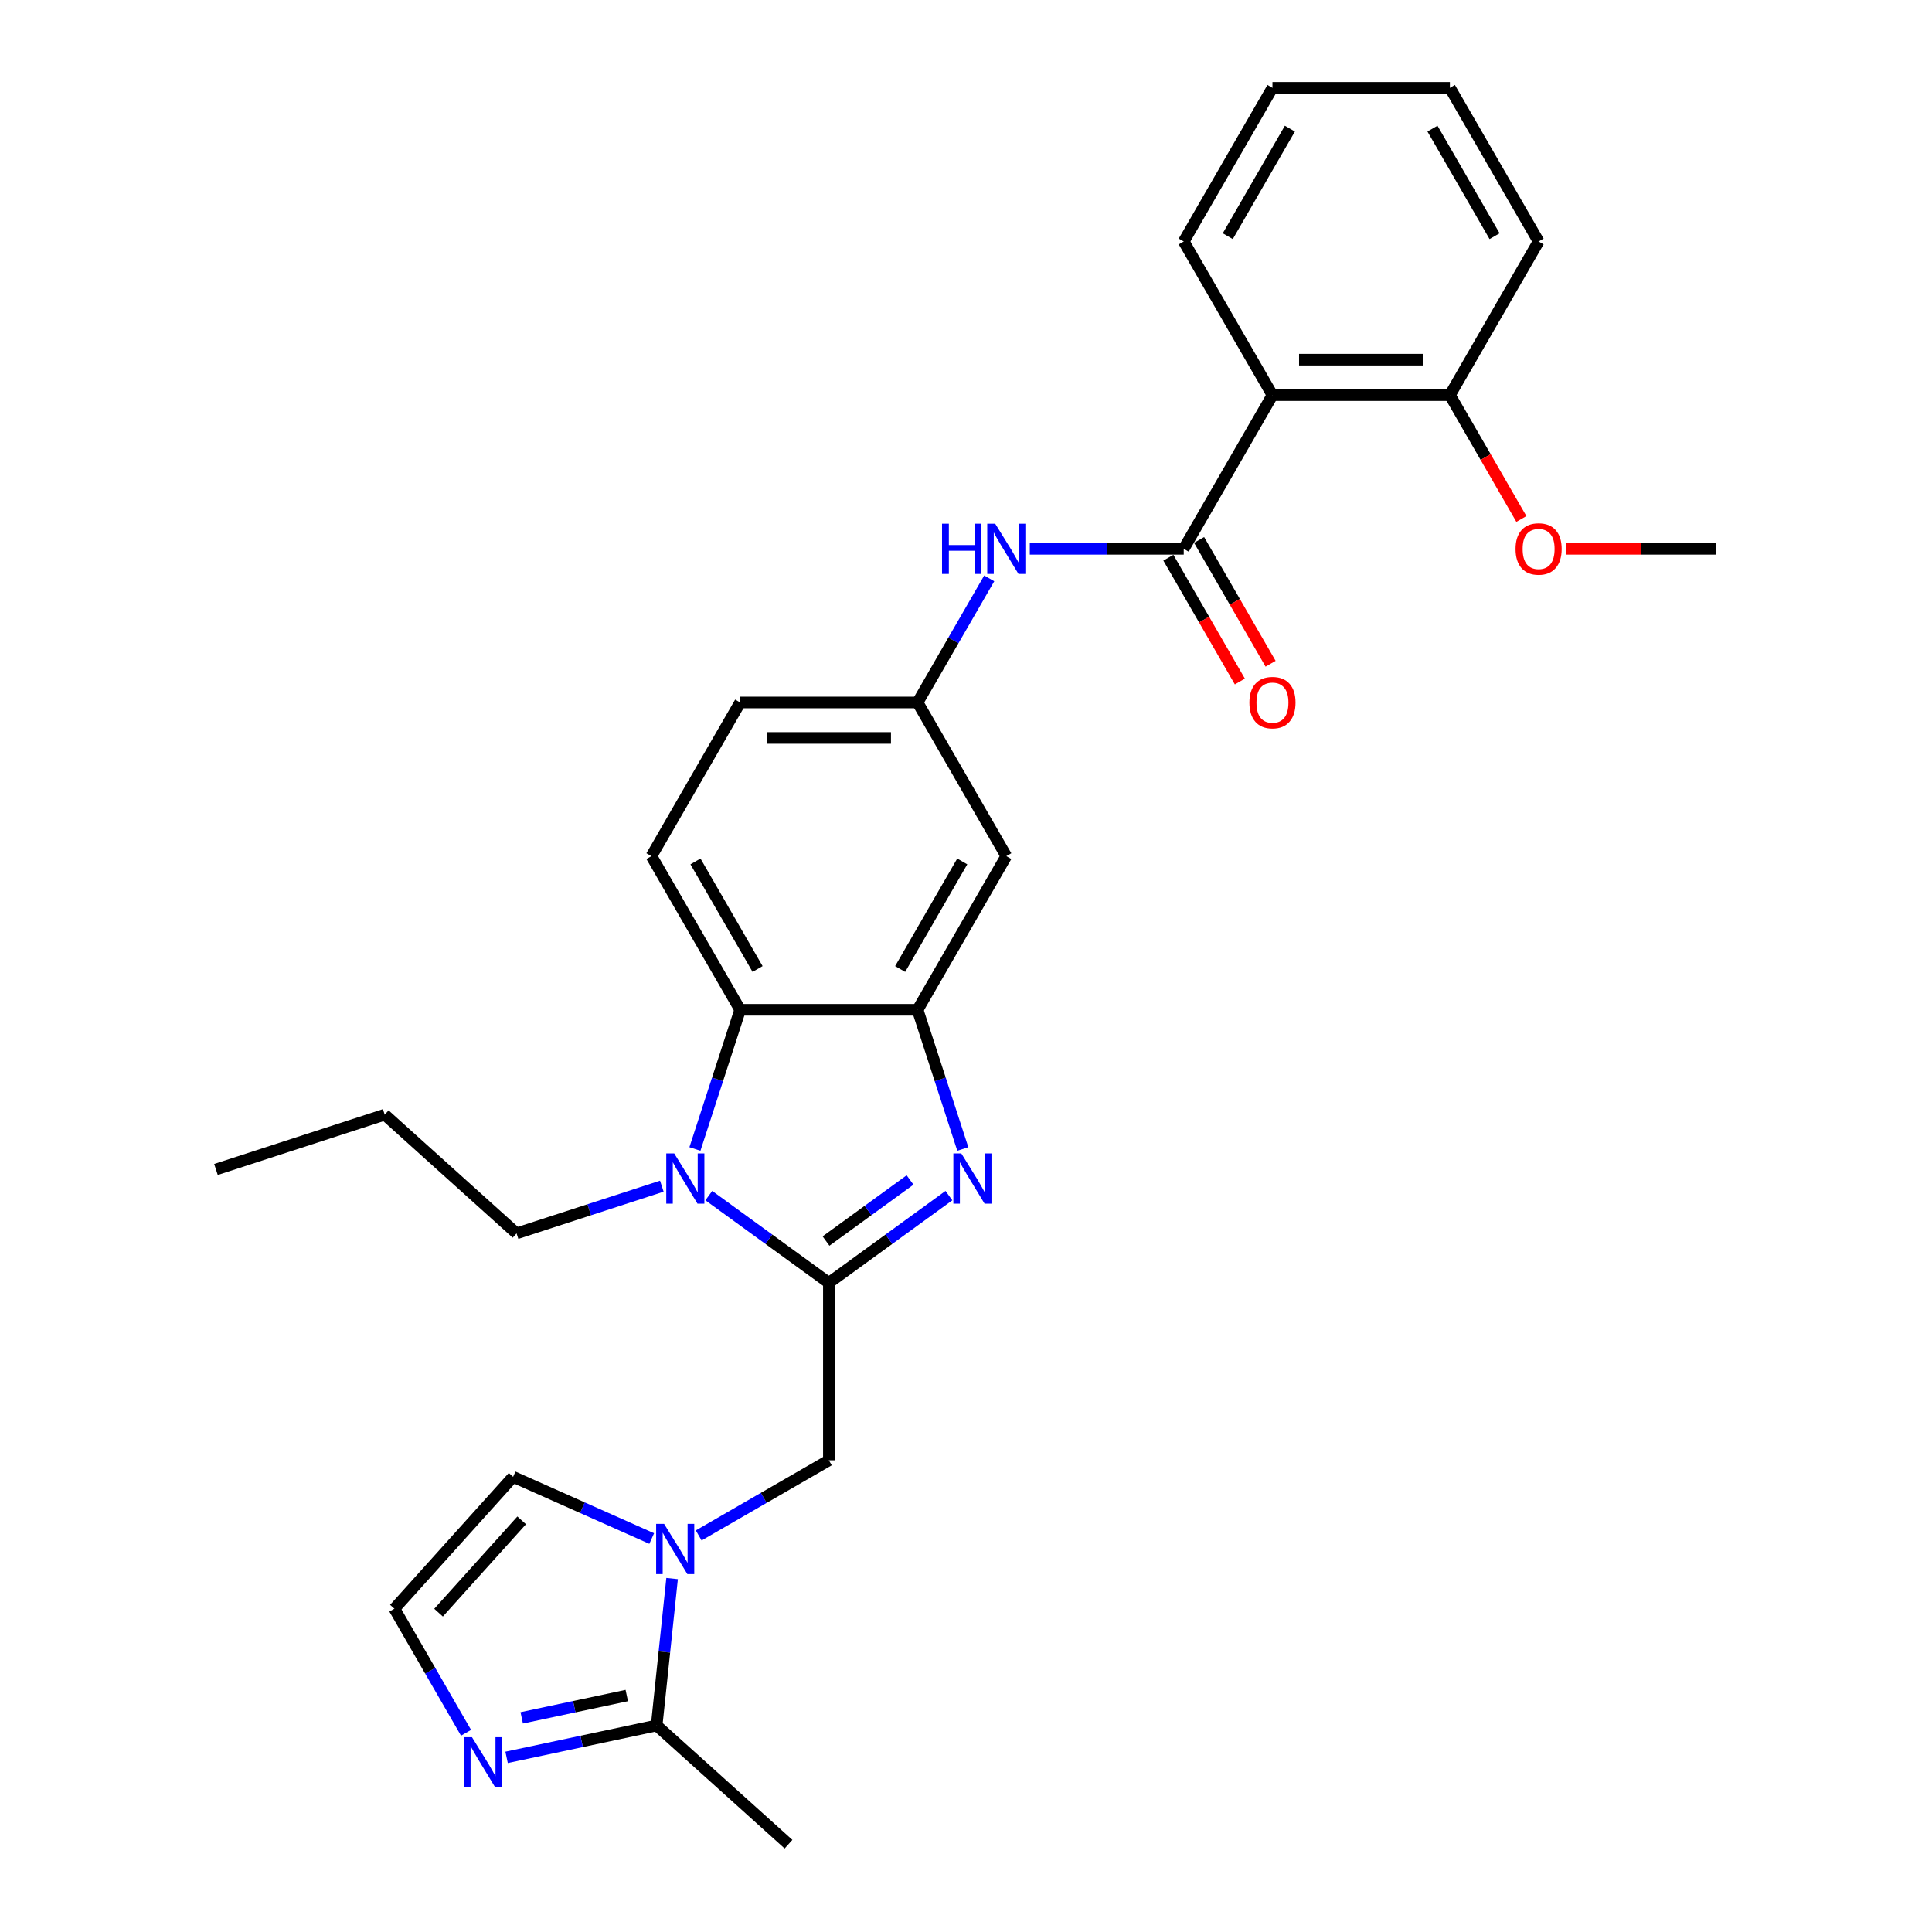 <?xml version='1.0' encoding='iso-8859-1'?>
<svg version='1.1' baseProfile='full'
              xmlns='http://www.w3.org/2000/svg'
                      xmlns:rdkit='http://www.rdkit.org/xml'
                      xmlns:xlink='http://www.w3.org/1999/xlink'
                  xml:space='preserve'
width='1000px' height='1000px' viewBox='0 0 1000 1000'>
<!-- END OF HEADER -->
<rect style='opacity:1.0;fill:#FFFFFF;stroke:none' width='1000' height='1000' x='0' y='0'> </rect>
<path class='bond-0' d='M 429.02,663.996 L 460.091,641.422' style='fill:none;fill-rule:evenodd;stroke:#000000;stroke-width:6px;stroke-linecap:butt;stroke-linejoin:miter;stroke-opacity:1' />
<path class='bond-0' d='M 460.091,641.422 L 491.161,618.848' style='fill:none;fill-rule:evenodd;stroke:#0000FF;stroke-width:6px;stroke-linecap:butt;stroke-linejoin:miter;stroke-opacity:1' />
<path class='bond-0' d='M 427.545,642.364 L 449.294,626.562' style='fill:none;fill-rule:evenodd;stroke:#000000;stroke-width:6px;stroke-linecap:butt;stroke-linejoin:miter;stroke-opacity:1' />
<path class='bond-0' d='M 449.294,626.562 L 471.043,610.76' style='fill:none;fill-rule:evenodd;stroke:#0000FF;stroke-width:6px;stroke-linecap:butt;stroke-linejoin:miter;stroke-opacity:1' />
<path class='bond-1' d='M 429.02,663.996 L 397.95,641.422' style='fill:none;fill-rule:evenodd;stroke:#000000;stroke-width:6px;stroke-linecap:butt;stroke-linejoin:miter;stroke-opacity:1' />
<path class='bond-1' d='M 397.95,641.422 L 366.88,618.848' style='fill:none;fill-rule:evenodd;stroke:#0000FF;stroke-width:6px;stroke-linecap:butt;stroke-linejoin:miter;stroke-opacity:1' />
<path class='bond-8' d='M 429.02,663.996 L 429.02,755.836' style='fill:none;fill-rule:evenodd;stroke:#000000;stroke-width:6px;stroke-linecap:butt;stroke-linejoin:miter;stroke-opacity:1' />
<path class='bond-2' d='M 498.349,594.713 L 486.645,558.691' style='fill:none;fill-rule:evenodd;stroke:#0000FF;stroke-width:6px;stroke-linecap:butt;stroke-linejoin:miter;stroke-opacity:1' />
<path class='bond-2' d='M 486.645,558.691 L 474.94,522.669' style='fill:none;fill-rule:evenodd;stroke:#000000;stroke-width:6px;stroke-linecap:butt;stroke-linejoin:miter;stroke-opacity:1' />
<path class='bond-5' d='M 359.692,594.713 L 371.396,558.691' style='fill:none;fill-rule:evenodd;stroke:#0000FF;stroke-width:6px;stroke-linecap:butt;stroke-linejoin:miter;stroke-opacity:1' />
<path class='bond-5' d='M 371.396,558.691 L 383.1,522.669' style='fill:none;fill-rule:evenodd;stroke:#000000;stroke-width:6px;stroke-linecap:butt;stroke-linejoin:miter;stroke-opacity:1' />
<path class='bond-19' d='M 342.561,613.965 L 304.968,626.179' style='fill:none;fill-rule:evenodd;stroke:#0000FF;stroke-width:6px;stroke-linecap:butt;stroke-linejoin:miter;stroke-opacity:1' />
<path class='bond-19' d='M 304.968,626.179 L 267.375,638.394' style='fill:none;fill-rule:evenodd;stroke:#000000;stroke-width:6px;stroke-linecap:butt;stroke-linejoin:miter;stroke-opacity:1' />
<path class='bond-11' d='M 474.94,522.669 L 520.86,443.133' style='fill:none;fill-rule:evenodd;stroke:#000000;stroke-width:6px;stroke-linecap:butt;stroke-linejoin:miter;stroke-opacity:1' />
<path class='bond-11' d='M 465.921,501.554 L 498.065,445.879' style='fill:none;fill-rule:evenodd;stroke:#000000;stroke-width:6px;stroke-linecap:butt;stroke-linejoin:miter;stroke-opacity:1' />
<path class='bond-29' d='M 474.94,522.669 L 383.1,522.669' style='fill:none;fill-rule:evenodd;stroke:#000000;stroke-width:6px;stroke-linecap:butt;stroke-linejoin:miter;stroke-opacity:1' />
<path class='bond-3' d='M 361.644,794.735 L 395.332,775.286' style='fill:none;fill-rule:evenodd;stroke:#0000FF;stroke-width:6px;stroke-linecap:butt;stroke-linejoin:miter;stroke-opacity:1' />
<path class='bond-3' d='M 395.332,775.286 L 429.02,755.836' style='fill:none;fill-rule:evenodd;stroke:#000000;stroke-width:6px;stroke-linecap:butt;stroke-linejoin:miter;stroke-opacity:1' />
<path class='bond-7' d='M 347.877,817.056 L 343.881,855.074' style='fill:none;fill-rule:evenodd;stroke:#0000FF;stroke-width:6px;stroke-linecap:butt;stroke-linejoin:miter;stroke-opacity:1' />
<path class='bond-7' d='M 343.881,855.074 L 339.885,893.093' style='fill:none;fill-rule:evenodd;stroke:#000000;stroke-width:6px;stroke-linecap:butt;stroke-linejoin:miter;stroke-opacity:1' />
<path class='bond-14' d='M 337.325,796.342 L 301.455,780.372' style='fill:none;fill-rule:evenodd;stroke:#0000FF;stroke-width:6px;stroke-linecap:butt;stroke-linejoin:miter;stroke-opacity:1' />
<path class='bond-14' d='M 301.455,780.372 L 265.585,764.401' style='fill:none;fill-rule:evenodd;stroke:#000000;stroke-width:6px;stroke-linecap:butt;stroke-linejoin:miter;stroke-opacity:1' />
<path class='bond-4' d='M 612.7,284.062 L 572.86,284.062' style='fill:none;fill-rule:evenodd;stroke:#000000;stroke-width:6px;stroke-linecap:butt;stroke-linejoin:miter;stroke-opacity:1' />
<path class='bond-4' d='M 572.86,284.062 L 533.02,284.062' style='fill:none;fill-rule:evenodd;stroke:#0000FF;stroke-width:6px;stroke-linecap:butt;stroke-linejoin:miter;stroke-opacity:1' />
<path class='bond-6' d='M 612.7,284.062 L 658.62,204.526' style='fill:none;fill-rule:evenodd;stroke:#000000;stroke-width:6px;stroke-linecap:butt;stroke-linejoin:miter;stroke-opacity:1' />
<path class='bond-16' d='M 604.747,288.654 L 623.247,320.698' style='fill:none;fill-rule:evenodd;stroke:#000000;stroke-width:6px;stroke-linecap:butt;stroke-linejoin:miter;stroke-opacity:1' />
<path class='bond-16' d='M 623.247,320.698 L 641.748,352.742' style='fill:none;fill-rule:evenodd;stroke:#FF0000;stroke-width:6px;stroke-linecap:butt;stroke-linejoin:miter;stroke-opacity:1' />
<path class='bond-16' d='M 620.654,279.47 L 639.154,311.514' style='fill:none;fill-rule:evenodd;stroke:#000000;stroke-width:6px;stroke-linecap:butt;stroke-linejoin:miter;stroke-opacity:1' />
<path class='bond-16' d='M 639.154,311.514 L 657.655,343.558' style='fill:none;fill-rule:evenodd;stroke:#FF0000;stroke-width:6px;stroke-linecap:butt;stroke-linejoin:miter;stroke-opacity:1' />
<path class='bond-13' d='M 383.1,522.669 L 337.18,443.133' style='fill:none;fill-rule:evenodd;stroke:#000000;stroke-width:6px;stroke-linecap:butt;stroke-linejoin:miter;stroke-opacity:1' />
<path class='bond-13' d='M 392.12,501.554 L 359.976,445.879' style='fill:none;fill-rule:evenodd;stroke:#000000;stroke-width:6px;stroke-linecap:butt;stroke-linejoin:miter;stroke-opacity:1' />
<path class='bond-17' d='M 658.62,204.526 L 750.46,204.526' style='fill:none;fill-rule:evenodd;stroke:#000000;stroke-width:6px;stroke-linecap:butt;stroke-linejoin:miter;stroke-opacity:1' />
<path class='bond-17' d='M 672.396,186.158 L 736.684,186.158' style='fill:none;fill-rule:evenodd;stroke:#000000;stroke-width:6px;stroke-linecap:butt;stroke-linejoin:miter;stroke-opacity:1' />
<path class='bond-20' d='M 658.62,204.526 L 612.7,124.99' style='fill:none;fill-rule:evenodd;stroke:#000000;stroke-width:6px;stroke-linecap:butt;stroke-linejoin:miter;stroke-opacity:1' />
<path class='bond-9' d='M 339.885,893.093 L 301.048,901.348' style='fill:none;fill-rule:evenodd;stroke:#000000;stroke-width:6px;stroke-linecap:butt;stroke-linejoin:miter;stroke-opacity:1' />
<path class='bond-9' d='M 301.048,901.348 L 262.211,909.603' style='fill:none;fill-rule:evenodd;stroke:#0000FF;stroke-width:6px;stroke-linecap:butt;stroke-linejoin:miter;stroke-opacity:1' />
<path class='bond-9' d='M 324.415,877.602 L 297.229,883.381' style='fill:none;fill-rule:evenodd;stroke:#000000;stroke-width:6px;stroke-linecap:butt;stroke-linejoin:miter;stroke-opacity:1' />
<path class='bond-9' d='M 297.229,883.381 L 270.043,889.159' style='fill:none;fill-rule:evenodd;stroke:#0000FF;stroke-width:6px;stroke-linecap:butt;stroke-linejoin:miter;stroke-opacity:1' />
<path class='bond-22' d='M 339.885,893.093 L 408.135,954.545' style='fill:none;fill-rule:evenodd;stroke:#000000;stroke-width:6px;stroke-linecap:butt;stroke-linejoin:miter;stroke-opacity:1' />
<path class='bond-30' d='M 241.218,896.887 L 222.675,864.769' style='fill:none;fill-rule:evenodd;stroke:#0000FF;stroke-width:6px;stroke-linecap:butt;stroke-linejoin:miter;stroke-opacity:1' />
<path class='bond-30' d='M 222.675,864.769 L 204.132,832.651' style='fill:none;fill-rule:evenodd;stroke:#000000;stroke-width:6px;stroke-linecap:butt;stroke-linejoin:miter;stroke-opacity:1' />
<path class='bond-10' d='M 512.027,299.362 L 493.483,331.48' style='fill:none;fill-rule:evenodd;stroke:#0000FF;stroke-width:6px;stroke-linecap:butt;stroke-linejoin:miter;stroke-opacity:1' />
<path class='bond-10' d='M 493.483,331.48 L 474.94,363.597' style='fill:none;fill-rule:evenodd;stroke:#000000;stroke-width:6px;stroke-linecap:butt;stroke-linejoin:miter;stroke-opacity:1' />
<path class='bond-15' d='M 520.86,443.133 L 474.94,363.597' style='fill:none;fill-rule:evenodd;stroke:#000000;stroke-width:6px;stroke-linecap:butt;stroke-linejoin:miter;stroke-opacity:1' />
<path class='bond-12' d='M 204.132,832.651 L 265.585,764.401' style='fill:none;fill-rule:evenodd;stroke:#000000;stroke-width:6px;stroke-linecap:butt;stroke-linejoin:miter;stroke-opacity:1' />
<path class='bond-12' d='M 227,834.704 L 270.017,786.929' style='fill:none;fill-rule:evenodd;stroke:#000000;stroke-width:6px;stroke-linecap:butt;stroke-linejoin:miter;stroke-opacity:1' />
<path class='bond-18' d='M 337.18,443.133 L 383.1,363.597' style='fill:none;fill-rule:evenodd;stroke:#000000;stroke-width:6px;stroke-linecap:butt;stroke-linejoin:miter;stroke-opacity:1' />
<path class='bond-31' d='M 474.94,363.597 L 383.1,363.597' style='fill:none;fill-rule:evenodd;stroke:#000000;stroke-width:6px;stroke-linecap:butt;stroke-linejoin:miter;stroke-opacity:1' />
<path class='bond-31' d='M 461.164,381.965 L 396.876,381.965' style='fill:none;fill-rule:evenodd;stroke:#000000;stroke-width:6px;stroke-linecap:butt;stroke-linejoin:miter;stroke-opacity:1' />
<path class='bond-21' d='M 750.46,204.526 L 768.961,236.57' style='fill:none;fill-rule:evenodd;stroke:#000000;stroke-width:6px;stroke-linecap:butt;stroke-linejoin:miter;stroke-opacity:1' />
<path class='bond-21' d='M 768.961,236.57 L 787.461,268.614' style='fill:none;fill-rule:evenodd;stroke:#FF0000;stroke-width:6px;stroke-linecap:butt;stroke-linejoin:miter;stroke-opacity:1' />
<path class='bond-23' d='M 750.46,204.526 L 796.38,124.99' style='fill:none;fill-rule:evenodd;stroke:#000000;stroke-width:6px;stroke-linecap:butt;stroke-linejoin:miter;stroke-opacity:1' />
<path class='bond-25' d='M 267.375,638.394 L 199.125,576.941' style='fill:none;fill-rule:evenodd;stroke:#000000;stroke-width:6px;stroke-linecap:butt;stroke-linejoin:miter;stroke-opacity:1' />
<path class='bond-26' d='M 612.7,124.99 L 658.62,45.455' style='fill:none;fill-rule:evenodd;stroke:#000000;stroke-width:6px;stroke-linecap:butt;stroke-linejoin:miter;stroke-opacity:1' />
<path class='bond-26' d='M 635.495,122.244 L 667.639,66.569' style='fill:none;fill-rule:evenodd;stroke:#000000;stroke-width:6px;stroke-linecap:butt;stroke-linejoin:miter;stroke-opacity:1' />
<path class='bond-24' d='M 810.615,284.062 L 849.418,284.062' style='fill:none;fill-rule:evenodd;stroke:#FF0000;stroke-width:6px;stroke-linecap:butt;stroke-linejoin:miter;stroke-opacity:1' />
<path class='bond-24' d='M 849.418,284.062 L 888.22,284.062' style='fill:none;fill-rule:evenodd;stroke:#000000;stroke-width:6px;stroke-linecap:butt;stroke-linejoin:miter;stroke-opacity:1' />
<path class='bond-32' d='M 796.38,124.99 L 750.46,45.455' style='fill:none;fill-rule:evenodd;stroke:#000000;stroke-width:6px;stroke-linecap:butt;stroke-linejoin:miter;stroke-opacity:1' />
<path class='bond-32' d='M 773.585,122.244 L 741.441,66.569' style='fill:none;fill-rule:evenodd;stroke:#000000;stroke-width:6px;stroke-linecap:butt;stroke-linejoin:miter;stroke-opacity:1' />
<path class='bond-27' d='M 199.125,576.941 L 111.78,605.321' style='fill:none;fill-rule:evenodd;stroke:#000000;stroke-width:6px;stroke-linecap:butt;stroke-linejoin:miter;stroke-opacity:1' />
<path class='bond-28' d='M 658.62,45.455 L 750.46,45.455' style='fill:none;fill-rule:evenodd;stroke:#000000;stroke-width:6px;stroke-linecap:butt;stroke-linejoin:miter;stroke-opacity:1' />
<path  class='atom-1' d='M 497.571 597.009
L 506.094 610.785
Q 506.939 612.144, 508.298 614.606
Q 509.657 617.067, 509.731 617.214
L 509.731 597.009
L 513.184 597.009
L 513.184 623.018
L 509.621 623.018
L 500.473 607.957
Q 499.408 606.193, 498.269 604.173
Q 497.167 602.152, 496.837 601.528
L 496.837 623.018
L 493.457 623.018
L 493.457 597.009
L 497.571 597.009
' fill='#0000FF'/>
<path  class='atom-2' d='M 348.971 597.009
L 357.494 610.785
Q 358.339 612.144, 359.698 614.606
Q 361.057 617.067, 361.131 617.214
L 361.131 597.009
L 364.584 597.009
L 364.584 623.018
L 361.021 623.018
L 351.873 607.957
Q 350.808 606.193, 349.669 604.173
Q 348.567 602.152, 348.236 601.528
L 348.236 623.018
L 344.857 623.018
L 344.857 597.009
L 348.971 597.009
' fill='#0000FF'/>
<path  class='atom-4' d='M 343.735 788.751
L 352.258 802.527
Q 353.103 803.886, 354.462 806.348
Q 355.822 808.809, 355.895 808.956
L 355.895 788.751
L 359.348 788.751
L 359.348 814.76
L 355.785 814.76
L 346.638 799.699
Q 345.572 797.935, 344.433 795.915
Q 343.331 793.894, 343.001 793.27
L 343.001 814.76
L 339.621 814.76
L 339.621 788.751
L 343.735 788.751
' fill='#0000FF'/>
<path  class='atom-10' d='M 244.303 899.183
L 252.825 912.959
Q 253.67 914.318, 255.03 916.779
Q 256.389 919.24, 256.462 919.387
L 256.462 899.183
L 259.915 899.183
L 259.915 925.192
L 256.352 925.192
L 247.205 910.13
Q 246.139 908.367, 245.001 906.346
Q 243.899 904.326, 243.568 903.701
L 243.568 925.192
L 240.188 925.192
L 240.188 899.183
L 244.303 899.183
' fill='#0000FF'/>
<path  class='atom-11' d='M 487.596 271.057
L 491.123 271.057
L 491.123 282.115
L 504.421 282.115
L 504.421 271.057
L 507.948 271.057
L 507.948 297.066
L 504.421 297.066
L 504.421 285.054
L 491.123 285.054
L 491.123 297.066
L 487.596 297.066
L 487.596 271.057
' fill='#0000FF'/>
<path  class='atom-11' d='M 515.111 271.057
L 523.634 284.833
Q 524.479 286.192, 525.838 288.654
Q 527.197 291.115, 527.271 291.262
L 527.271 271.057
L 530.724 271.057
L 530.724 297.066
L 527.161 297.066
L 518.013 282.004
Q 516.948 280.241, 515.809 278.221
Q 514.707 276.2, 514.376 275.576
L 514.376 297.066
L 510.997 297.066
L 510.997 271.057
L 515.111 271.057
' fill='#0000FF'/>
<path  class='atom-17' d='M 646.681 363.671
Q 646.681 357.426, 649.767 353.936
Q 652.853 350.446, 658.62 350.446
Q 664.388 350.446, 667.474 353.936
Q 670.559 357.426, 670.559 363.671
Q 670.559 369.989, 667.437 373.59
Q 664.314 377.153, 658.62 377.153
Q 652.889 377.153, 649.767 373.59
Q 646.681 370.026, 646.681 363.671
M 658.62 374.214
Q 662.588 374.214, 664.718 371.569
Q 666.886 368.887, 666.886 363.671
Q 666.886 358.565, 664.718 355.993
Q 662.588 353.385, 658.62 353.385
Q 654.653 353.385, 652.485 355.956
Q 650.355 358.528, 650.355 363.671
Q 650.355 368.924, 652.485 371.569
Q 654.653 374.214, 658.62 374.214
' fill='#FF0000'/>
<path  class='atom-22' d='M 784.441 284.135
Q 784.441 277.89, 787.527 274.4
Q 790.612 270.91, 796.38 270.91
Q 802.148 270.91, 805.233 274.4
Q 808.319 277.89, 808.319 284.135
Q 808.319 290.454, 805.197 294.054
Q 802.074 297.617, 796.38 297.617
Q 790.649 297.617, 787.527 294.054
Q 784.441 290.49, 784.441 284.135
M 796.38 294.678
Q 800.348 294.678, 802.478 292.033
Q 804.646 289.352, 804.646 284.135
Q 804.646 279.029, 802.478 276.457
Q 800.348 273.849, 796.38 273.849
Q 792.413 273.849, 790.245 276.421
Q 788.114 278.992, 788.114 284.135
Q 788.114 289.388, 790.245 292.033
Q 792.413 294.678, 796.38 294.678
' fill='#FF0000'/>
</svg>

